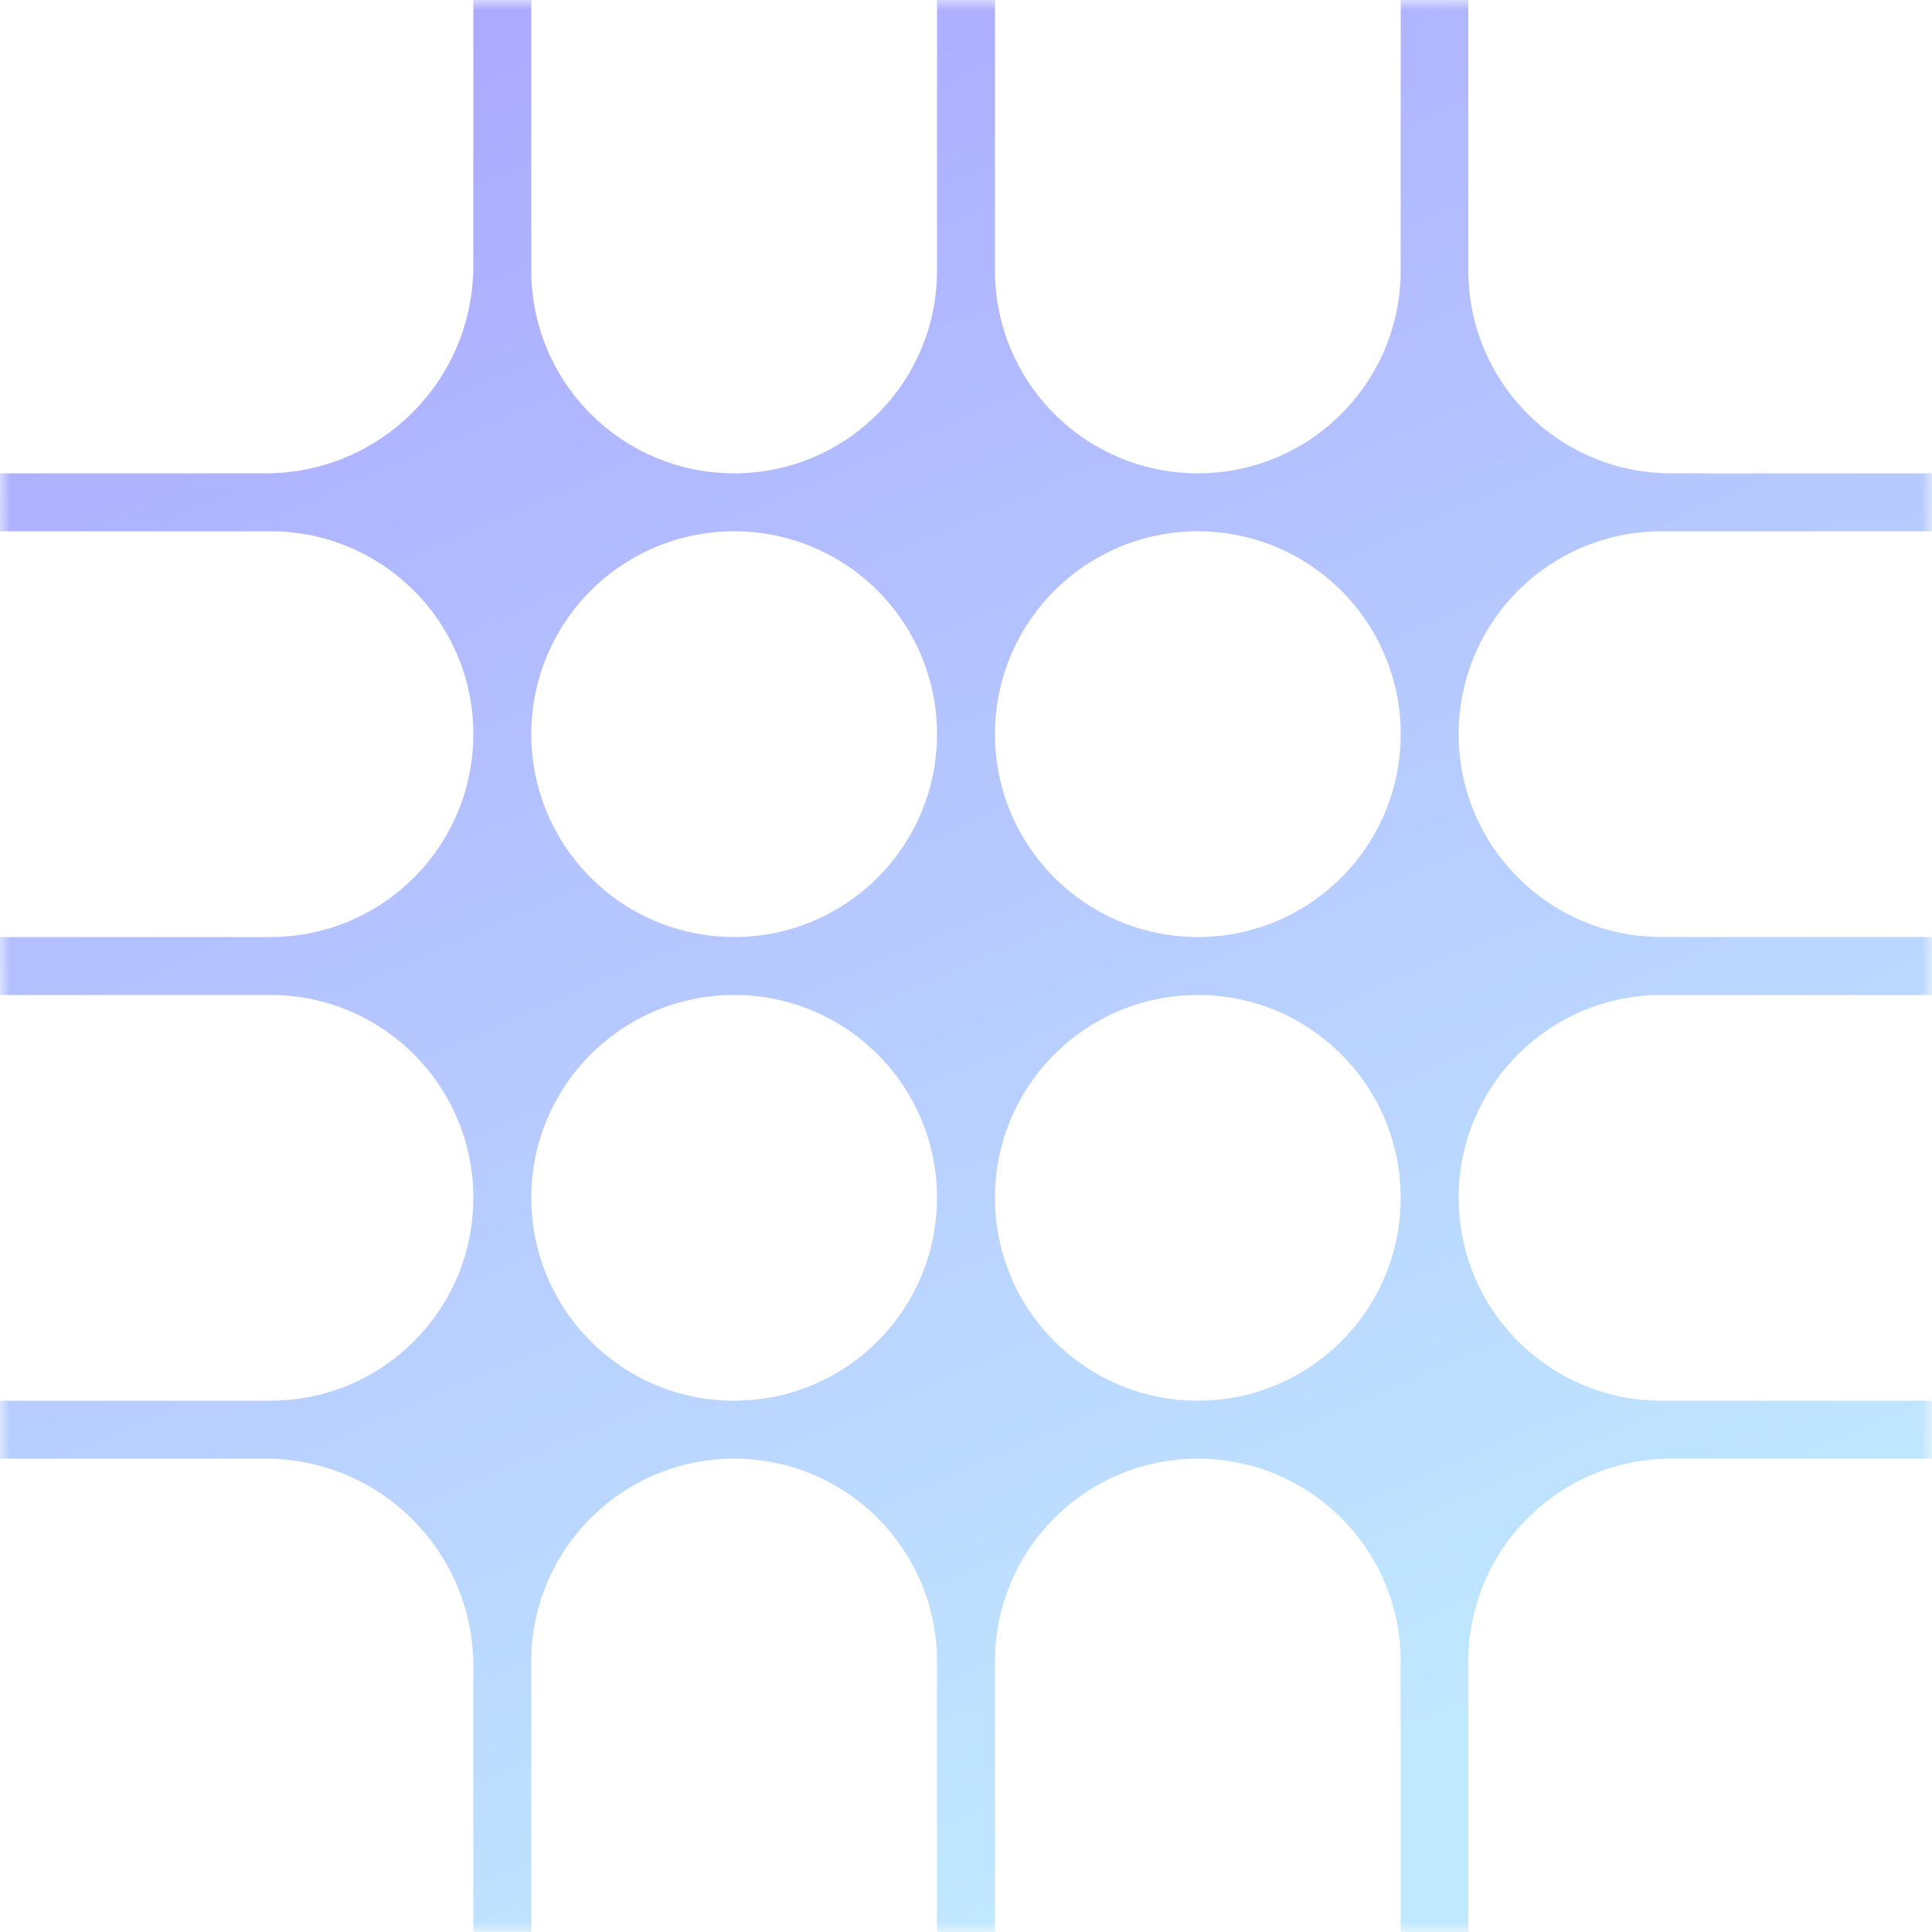<svg width="94" height="94" viewBox="0 0 94 94" fill="none" xmlns="http://www.w3.org/2000/svg">
<g clip-path="url(#clip0_136_617)">
<mask id="mask0_136_617" style="mask-type:luminance" maskUnits="userSpaceOnUse" x="0" y="0" width="94" height="94">
<path d="M94 0H0V94H94V0Z" fill="white"/>
</mask>
<g mask="url(#mask0_136_617)">
<path fill-rule="evenodd" clip-rule="evenodd" d="M0 23.03H12.925H13.16V23.027C18.632 22.902 23.03 18.427 23.03 12.925V0H25.85V13.16C25.85 18.611 30.269 23.03 35.72 23.03C41.171 23.03 45.59 18.611 45.59 13.16V0H48.41V13.16C48.41 18.611 52.829 23.03 58.28 23.03C63.731 23.03 68.15 18.611 68.15 13.16V0H71.44V13.16C71.44 18.611 75.859 23.03 81.31 23.03H94V25.85H80.84C75.389 25.85 70.97 30.269 70.97 35.72C70.97 41.171 75.389 45.59 80.84 45.59H94V48.41H80.84C75.389 48.41 70.97 52.829 70.97 58.28C70.97 63.731 75.389 68.15 80.84 68.15H94V70.97H81.31C75.859 70.97 71.44 75.389 71.44 80.84V81.31V94H68.15V80.84C68.15 75.389 63.731 70.97 58.28 70.97C52.829 70.97 48.41 75.389 48.41 80.84V94H45.59V80.84C45.59 75.389 41.171 70.97 35.72 70.97C30.269 70.97 25.85 75.389 25.85 80.84V94H23.03V81.075C23.03 75.573 18.632 71.097 13.16 70.973V70.97H12.925H0V68.15H13.16C18.611 68.15 23.03 63.731 23.03 58.28C23.03 52.829 18.611 48.41 13.16 48.41H0V45.59H13.16C18.611 45.59 23.03 41.171 23.03 35.72C23.03 30.269 18.611 25.85 13.16 25.85H0V23.03ZM35.72 45.59C41.171 45.59 45.59 41.171 45.59 35.72C45.59 30.269 41.171 25.85 35.72 25.85C30.269 25.85 25.85 30.269 25.85 35.72C25.85 41.171 30.269 45.59 35.72 45.59ZM58.28 45.59C63.731 45.59 68.15 41.171 68.15 35.72C68.15 30.269 63.731 25.85 58.28 25.85C52.829 25.85 48.41 30.269 48.41 35.72C48.41 41.171 52.829 45.59 58.28 45.59ZM45.59 58.28C45.59 63.731 41.171 68.15 35.72 68.15C30.269 68.15 25.85 63.731 25.85 58.28C25.85 52.829 30.269 48.41 35.72 48.41C41.171 48.41 45.59 52.829 45.59 58.28ZM58.28 68.15C63.731 68.15 68.15 63.731 68.15 58.28C68.15 52.829 63.731 48.41 58.28 48.41C52.829 48.41 48.41 52.829 48.41 58.28C48.41 63.731 52.829 68.15 58.28 68.15Z" fill="url(#paint0_linear_136_617)"/>
</g>
</g>
<defs>
<linearGradient id="paint0_linear_136_617" x1="9.635" y1="7.52" x2="47" y2="94" gradientUnits="userSpaceOnUse">
<stop stop-color="#ACAAFF"/>
<stop offset="1" stop-color="#C0E8FF"/>
</linearGradient>
<clipPath id="clip0_136_617">
<rect width="94" height="94" fill="white"/>
</clipPath>
</defs>
</svg>
